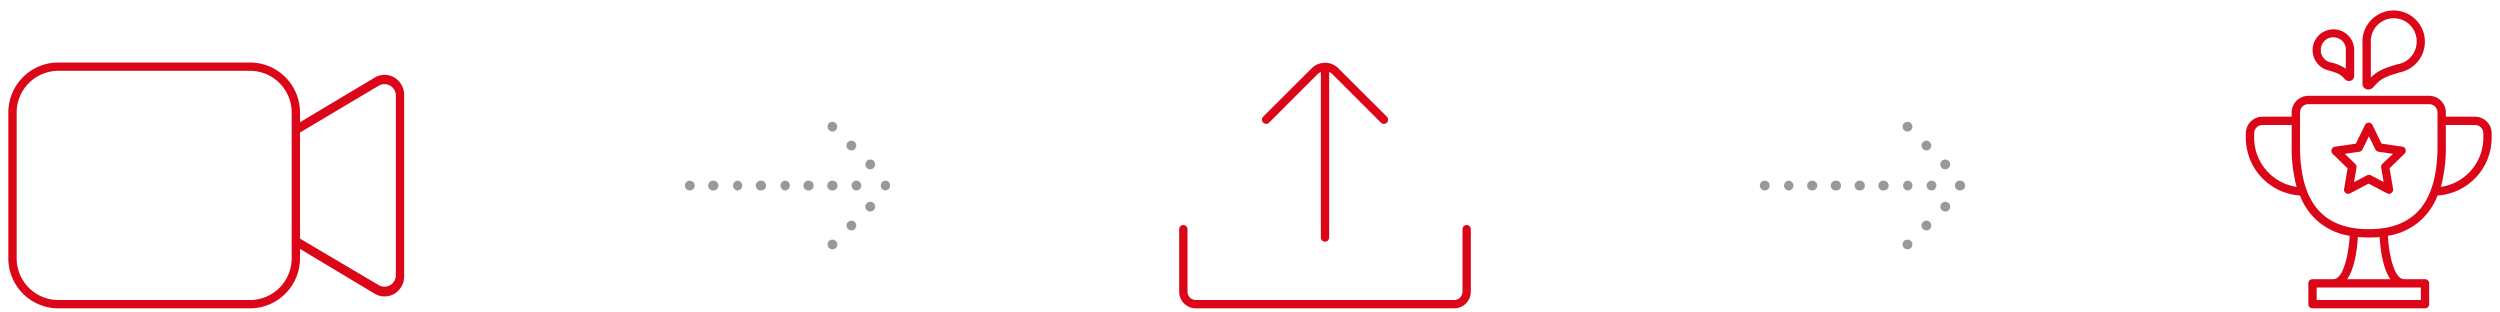 <svg id="Cam_n_Cum_2020_-_How_To_Enter" data-name="Cam n Cum 2020 - How To Enter" xmlns="http://www.w3.org/2000/svg" viewBox="0 0 600 75"><defs><style>.cls-1{fill:#dc0619;}.cls-2{fill:#999;}</style></defs><title>CamNCum2020_HowToEnter</title><path id="Win" class="cls-1" d="M594,28h-7V27a4,4,0,0,0-4-4H554a4,4,0,0,0-4,4v1h-7a4,4,0,0,0-4,4v1a13.91,13.91,0,0,0,13,13.93,15.09,15.09,0,0,0,11.92,9.66C563.76,60,562.65,67,560,67h-5a1,1,0,0,0-1,1v5a1,1,0,0,0,1,1h27a1,1,0,0,0,1-1V68a1,1,0,0,0-1-1h-5c-2.65,0-3.76-7-3.9-10.41A15.09,15.09,0,0,0,585,46.93,13.91,13.91,0,0,0,598,33V32A4,4,0,0,0,594,28ZM551.19,44.85A11.92,11.92,0,0,1,541,33V32a2,2,0,0,1,2-2h7v5A35.24,35.24,0,0,0,551.19,44.85ZM581,72H556V69h25Zm-7.32-5H563.32c2.09-3,2.49-8.63,2.57-10.13.84.08,1.7.13,2.61.13s1.77,0,2.61-.13C571.19,58.37,571.59,64,573.68,67ZM568.5,55C557.4,55,552,48.46,552,35V27a2,2,0,0,1,2-2h29a2,2,0,0,1,2,2v8C585,48.46,579.6,55,568.5,55ZM596,33a11.92,11.92,0,0,1-10.19,11.85A35.24,35.24,0,0,0,587,35V30h7a2,2,0,0,1,2,2ZM567,10.16v9.93a1.4,1.4,0,0,0,.91,1.32,1.34,1.34,0,0,0,.48.08,1.7,1.7,0,0,0,1.26-.62c1.84-2.14,3.07-2.52,6.34-3.51a7.5,7.5,0,1,0-9-7.84,1.11,1.11,0,0,0,0,.19v.45Zm2-.3v0s0-.06,0-.09A5.5,5.5,0,0,1,580,10h0a5.51,5.51,0,0,1-4.44,5.4l-.1,0c-2.94.89-4.61,1.4-6.46,3.2V9.86Zm-10,7.08c2.09.63,2.69.86,3.71,2a1.43,1.43,0,0,0,1.06.52,1.31,1.31,0,0,0,.43-.08,1.24,1.24,0,0,0,.81-1.18V11.85a.76.76,0,0,0,0-.15,5,5,0,1,0-6,5.24ZM557,12a3,3,0,0,1,4.63-2.57A2.84,2.84,0,0,1,563,11.91s0,.05,0,.07V16.5A10.22,10.22,0,0,0,559.52,15l-.1,0A3,3,0,0,1,557,12Zm19.57,23.19-5-.72L569.4,30a1,1,0,0,0-1.8,0l-2.21,4.49-5,.72a1,1,0,0,0-.55,1.71l3.58,3.49-.84,4.94a1,1,0,0,0,1.45,1.05l4.43-2.33,4.43,2.33a1,1,0,0,0,.47.12,1,1,0,0,0,.59-.2,1,1,0,0,0,.39-1l-.84-4.94,3.58-3.49a1,1,0,0,0-.55-1.71Zm-4.81,4.14a1,1,0,0,0-.28.88l.59,3.46L569,42.08a.94.94,0,0,0-.92,0l-3.11,1.63.59-3.46a1,1,0,0,0-.28-.88l-2.52-2.45,3.48-.5a1,1,0,0,0,.75-.55l1.55-3.15,1.55,3.15a1,1,0,0,0,.75.55l3.48.5Z"/><path id="Next_Step" data-name="Next Step" class="cls-2" d="M457.8,31.58a1.13,1.13,0,0,1-.45-.09,1.12,1.12,0,0,1-.38-.26,1.08,1.08,0,0,1-.26-.38,1.13,1.13,0,0,1-.09-.45,1.18,1.18,0,0,1,.35-.83,1.21,1.21,0,0,1,1.66,0,1.18,1.18,0,0,1,0,1.66,1.22,1.22,0,0,1-.38.26A1.2,1.2,0,0,1,457.8,31.58Zm4.53,23.72h0a1.17,1.17,0,0,0,.84-.34h0a1.19,1.19,0,0,0,0-1.66h0a1.18,1.18,0,0,0-1.67,0h0a1.17,1.17,0,0,0,.83,2Zm4.54-4.53h0a1.16,1.16,0,0,0,.83-.34h0a1.17,1.17,0,0,0,0-1.66h0a1.17,1.17,0,0,0-1.66,0h0a1.17,1.17,0,0,0,0,1.66A1.15,1.15,0,0,0,466.87,50.77Zm3.6-5.07h0a1.17,1.17,0,0,0,1.17-1.17h0a1.17,1.17,0,0,0-1.17-1.18h0a1.18,1.18,0,1,0,0,2.35Zm-3.61-5.06h0a1.21,1.21,0,0,0,.83-.34h0a1.18,1.18,0,0,0,0-1.67h0a1.17,1.17,0,0,0-1.66,0h0a1.18,1.18,0,0,0,0,1.67A1.21,1.21,0,0,0,466.86,40.64Zm-4.53-4.53h0a1.18,1.18,0,0,0,.83-.35h0a1.17,1.17,0,0,0,0-1.66h0a1.17,1.17,0,0,0-1.66,0h0a1.18,1.18,0,0,0,.83,2Zm-4.08,23.64a1.19,1.19,0,0,0,.38-.25,1,1,0,0,0,.25-.38,1.2,1.2,0,0,0,.09-.45,1.16,1.16,0,0,0-.34-.83,1.21,1.21,0,0,0-1.66,0,1.16,1.16,0,0,0-.26,1.28,1.08,1.08,0,0,0,.26.38,1.09,1.09,0,0,0,.38.25,1.13,1.13,0,0,0,.45.09A1.2,1.2,0,0,0,458.25,59.75Zm6.12-14.38a1.21,1.21,0,0,0,.35-.84,1,1,0,0,0,0-.23,1.11,1.11,0,0,0-.07-.22.75.75,0,0,0-.1-.2l-.15-.18a1.21,1.21,0,0,0-1.66,0,1.18,1.18,0,0,0-.35.83,1.16,1.16,0,0,0,.35.84,1.19,1.19,0,0,0,.38.25,1.13,1.13,0,0,0,.45.09A1.17,1.17,0,0,0,464.37,45.37Zm-6.55.34h0A1.18,1.18,0,0,0,459,44.54h0a1.18,1.18,0,0,0-1.18-1.18h0a1.18,1.18,0,0,0,0,2.35Zm-5.71,0h0a1.17,1.17,0,0,0,1.17-1.17h0a1.17,1.17,0,0,0-1.17-1.18h0a1.18,1.18,0,1,0,0,2.35Zm-5.71,0h0a1.18,1.18,0,0,0,1.17-1.17h0a1.17,1.17,0,0,0-1.17-1.18h0a1.18,1.18,0,1,0,0,2.35Zm-5.72,0h0a1.17,1.17,0,0,0,1.17-1.17h0a1.17,1.17,0,0,0-1.17-1.18h0a1.18,1.18,0,1,0,0,2.35Zm-5.71,0h0a1.18,1.18,0,0,0,1.17-1.17h0A1.17,1.17,0,0,0,435,43.36h0a1.18,1.18,0,1,0,0,2.35Zm-5.72,0h0a1.18,1.18,0,0,0,1.18-1.17h0a1.18,1.18,0,0,0-1.18-1.18h0a1.18,1.18,0,0,0,0,2.35Zm-4.88-.35a1.16,1.16,0,0,0,.34-.83,1.17,1.17,0,0,0-.34-.83,1.24,1.24,0,0,0-.18-.14l-.2-.11-.22-.07a1.18,1.18,0,0,0-1.41,1.15,1.2,1.2,0,0,0,1.18,1.18A1.14,1.14,0,0,0,424.37,45.36Z"/><path id="Upload" class="cls-1" d="M353,55V70a4,4,0,0,1-4,4H287a4,4,0,0,1-4-4V55a1,1,0,0,1,2,0V70a2,2,0,0,0,2,2h62a2,2,0,0,0,2-2V55a1,1,0,0,1,2,0ZM304.57,29.45l11.64-11.64a2.41,2.41,0,0,1,.79-.52V57a1,1,0,0,0,2,0V17.29a2.41,2.41,0,0,1,.79.52l11.64,11.64A1,1,0,1,0,332.84,28L321.3,16.49a4.62,4.62,0,0,0-2.2-1.29,4.53,4.53,0,0,0-4.3,1.19L303.16,28a1,1,0,0,0,0,1.42A1,1,0,0,0,304.57,29.45Z"/><path id="Next_Step-2" data-name="Next Step" class="cls-2" d="M199.79,31.58a1.16,1.16,0,0,1-.83-.35,1.19,1.19,0,0,1-.25-.38,1.13,1.13,0,0,1-.09-.45,2,2,0,0,1,0-.23,1.87,1.87,0,0,1,.07-.22.78.78,0,0,1,.11-.2.86.86,0,0,1,.14-.18,1.18,1.18,0,0,1,1.06-.32.81.81,0,0,1,.22.07,1,1,0,0,1,.21.1l.18.15a.86.86,0,0,1,.14.18,1.28,1.28,0,0,1,.11.2,1.87,1.87,0,0,1,.07.22,2,2,0,0,1,0,.23,1.16,1.16,0,0,1-.34.83,1.27,1.27,0,0,1-.39.26A1.13,1.13,0,0,1,199.79,31.58Zm4.54,23.73h0a1.18,1.18,0,0,0,.83-.35h0a1.17,1.17,0,0,0,0-1.66h0a1.17,1.17,0,0,0-1.66,0h0a1.18,1.18,0,0,0,.83,2Zm4.53-4.54h0a1.16,1.16,0,0,0,.83-.34h0a1.17,1.17,0,0,0,0-1.66h0a1.17,1.17,0,0,0-1.66,0h0a1.17,1.17,0,0,0,.83,2Zm3.61-5.07h0a1.17,1.17,0,0,0,1.17-1.17h0a1.18,1.18,0,0,0-1.18-1.18h0a1.18,1.18,0,0,0,0,2.35Zm-3.61-5.06h0a1.21,1.21,0,0,0,.83-.34h0a1.18,1.18,0,0,0,0-1.67h0a1.17,1.17,0,0,0-1.66,0h0a1.18,1.18,0,0,0,0,1.67A1.21,1.21,0,0,0,208.86,40.64Zm-4.53-4.53h0a1.18,1.18,0,0,0,.83-.35h0a1.17,1.17,0,0,0,0-1.66h0a1.18,1.18,0,0,0-1.67,0h0a1.18,1.18,0,0,0,0,1.66A1.2,1.2,0,0,0,204.33,36.11Zm-3.7,23.39a1.17,1.17,0,0,0,.34-.83,1.18,1.18,0,0,0-2-.83,1.16,1.16,0,0,0-.34.83,1.17,1.17,0,0,0,.34.83,1.2,1.2,0,0,0,1.67,0Zm5.73-14.13a1.16,1.16,0,0,0,.35-.84,1.18,1.18,0,0,0-.35-.83l-.17-.14a1.06,1.06,0,0,0-.21-.11l-.22-.07a1.22,1.22,0,0,0-1.06.32l-.14.18a.78.78,0,0,0-.11.2,1.87,1.87,0,0,0-.07.22,2,2,0,0,0,0,.23,1.16,1.16,0,0,0,1.17,1.18A1.16,1.16,0,0,0,206.36,45.37Zm-6.54.34h0A1.17,1.17,0,0,0,201,44.53h0a1.17,1.17,0,0,0-1.17-1.17h0a1.18,1.18,0,1,0,0,2.35Zm-5.71,0h0a1.18,1.18,0,0,0,1.17-1.18h0a1.17,1.17,0,0,0-1.17-1.17h0a1.18,1.18,0,1,0,0,2.35Zm-5.72,0h0a1.18,1.18,0,0,0,1.18-1.18h0a1.17,1.17,0,0,0-1.18-1.17h0a1.18,1.18,0,0,0,0,2.35Zm-5.71,0h0a1.17,1.17,0,0,0,1.17-1.18h0a1.17,1.17,0,0,0-1.17-1.17h0a1.18,1.18,0,1,0,0,2.35Zm-5.72,0h0a1.18,1.18,0,0,0,1.18-1.18h0A1.17,1.17,0,0,0,177,43.36h0a1.18,1.18,0,0,0,0,2.35Zm-5.71,0h0a1.17,1.17,0,0,0,1.17-1.18h0a1.17,1.17,0,0,0-1.17-1.17h0a1.18,1.18,0,1,0,0,2.35ZM166,45.62a1.24,1.24,0,0,0,.39-.25,1.2,1.2,0,0,0,.34-.84,1.22,1.22,0,0,0-.34-.83,1.23,1.23,0,0,0-1.67,0,1.17,1.17,0,0,0-.34.83,1.16,1.16,0,0,0,1.17,1.18A1.13,1.13,0,0,0,166,45.62Z"/><path id="Record" class="cls-1" d="M95.21,19a4.62,4.62,0,0,0-5.32-.36L72,29.33V27A12,12,0,0,0,60,15H14A12,12,0,0,0,2,27V62A12,12,0,0,0,14,74H60A12,12,0,0,0,72,62V59.74L89.89,70.47A4.64,4.64,0,0,0,95,70.28a4.93,4.93,0,0,0,2-4.07V22.84A4.88,4.88,0,0,0,95.21,19ZM60,72H14A10,10,0,0,1,4,62V27A10,10,0,0,1,14,17H60A10,10,0,0,1,70,27V62A10,10,0,0,1,60,72Zm35-6a2.81,2.81,0,0,1-.79,2,2.74,2.74,0,0,1-3.33.42L72,57.27V31.8L90.8,20.63a2.79,2.79,0,0,1,2.14-.35A2.72,2.72,0,0,1,95,22.93Z"/></svg>